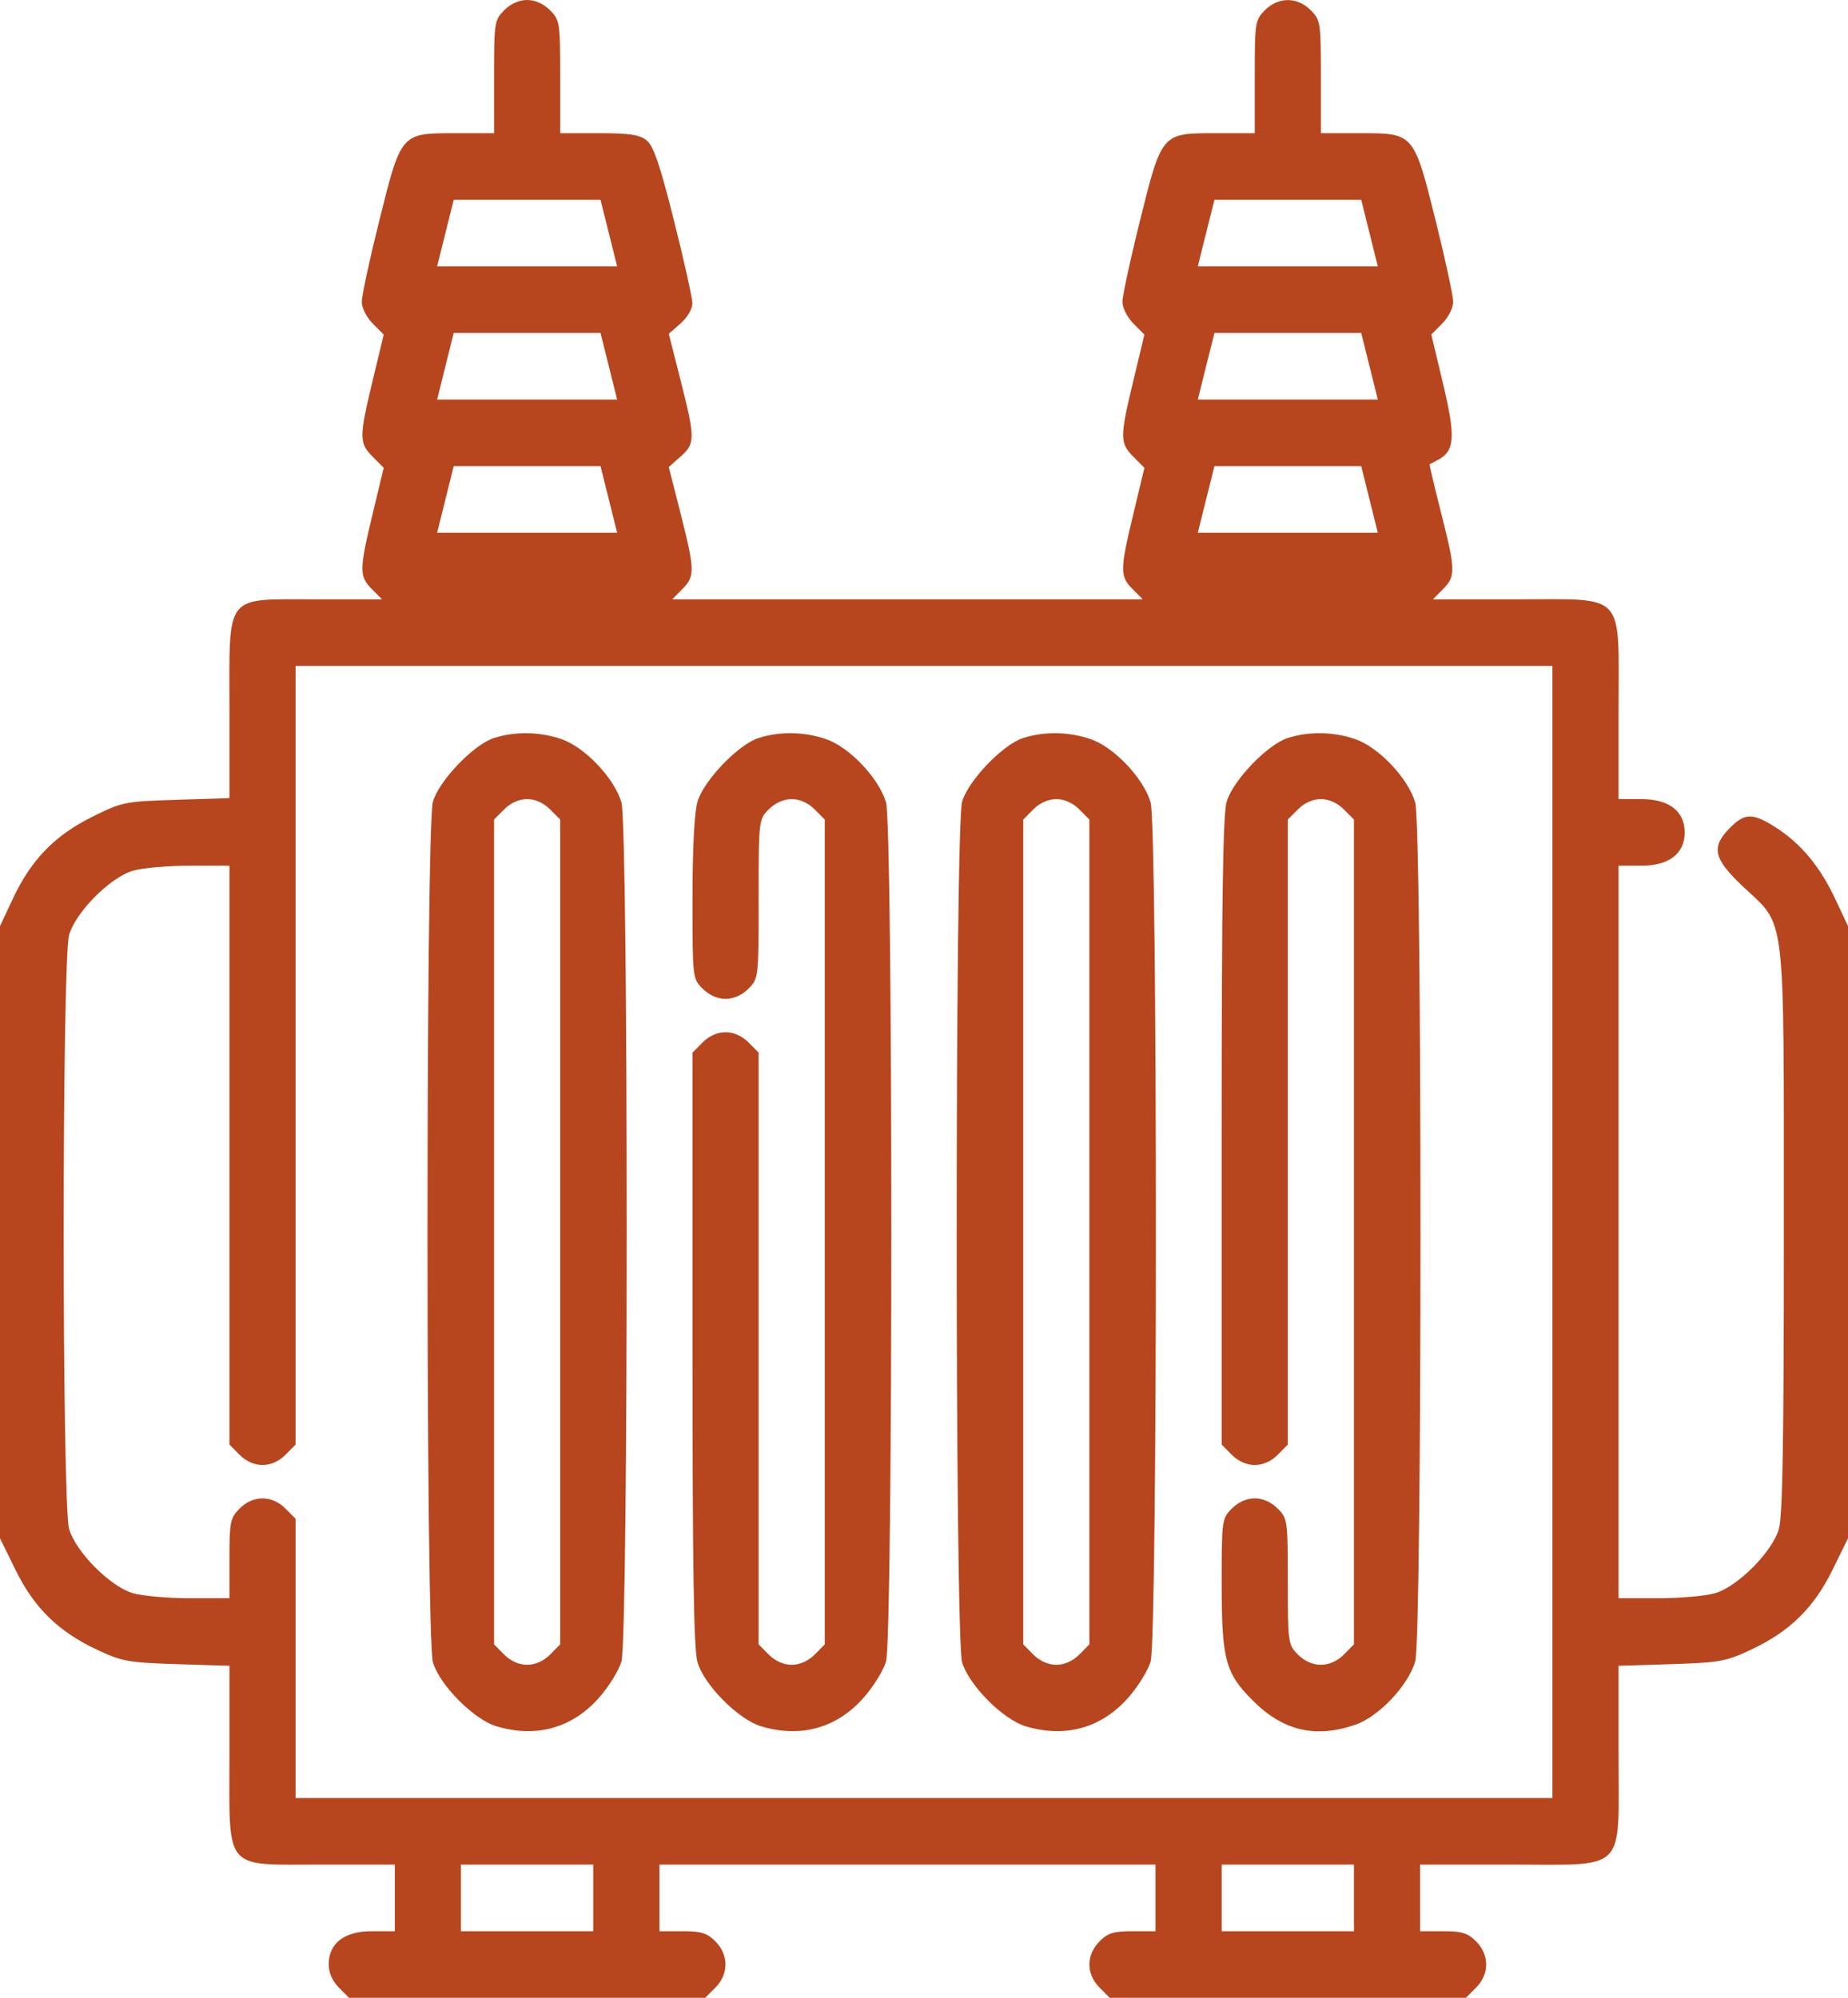<?xml version="1.0" encoding="UTF-8"?> <svg xmlns="http://www.w3.org/2000/svg" width="37" height="40" viewBox="0 0 37 40" fill="none"> <path fill-rule="evenodd" clip-rule="evenodd" d="M10.095 0.205C9.899 0.402 9.892 0.451 9.892 1.538V2.667H9.101C8.025 2.667 8.031 2.66 7.589 4.438C7.398 5.203 7.243 5.926 7.243 6.044C7.243 6.164 7.339 6.354 7.463 6.479L7.683 6.7L7.461 7.621C7.188 8.757 7.188 8.869 7.463 9.146L7.683 9.367L7.461 10.288C7.191 11.413 7.189 11.537 7.446 11.795L7.649 12H6.325C4.479 12 4.594 11.854 4.594 14.195V15.98L3.529 16.014C2.498 16.046 2.444 16.057 1.844 16.356C1.096 16.728 0.626 17.212 0.262 17.985L0 18.542V24.671V30.8L0.309 31.43C0.682 32.19 1.163 32.663 1.93 33.025C2.44 33.266 2.565 33.289 3.539 33.32L4.594 33.353V35.139C4.594 37.494 4.458 37.333 6.453 37.333H7.905V38V38.667H7.446C6.894 38.667 6.581 38.908 6.581 39.333C6.581 39.496 6.656 39.666 6.784 39.795L6.987 40H10.554H14.12L14.324 39.795C14.592 39.525 14.592 39.142 14.324 38.871C14.157 38.703 14.039 38.667 13.661 38.667H13.203V38V37.333H18.169H23.135V38V38.667H22.676C22.299 38.667 22.181 38.703 22.014 38.871C21.745 39.142 21.745 39.525 22.014 39.795L22.217 40H25.784H29.351L29.554 39.795C29.823 39.525 29.823 39.142 29.554 38.871C29.387 38.703 29.269 38.667 28.892 38.667H28.433V38V37.333H30.216C32.598 37.333 32.406 37.526 32.406 35.139V33.353L33.461 33.32C34.435 33.289 34.56 33.266 35.07 33.025C35.837 32.663 36.318 32.19 36.691 31.43L37 30.8V24.671V18.542L36.743 17.996C36.437 17.346 36.057 16.89 35.556 16.569C35.092 16.272 34.936 16.273 34.635 16.577C34.256 16.958 34.306 17.191 34.887 17.741C35.77 18.576 35.713 18.101 35.715 24.615C35.717 28.818 35.691 30.36 35.616 30.615C35.482 31.073 34.796 31.763 34.342 31.899C34.154 31.954 33.642 32 33.203 32H32.406V24.667V17.333H32.865C33.417 17.333 33.73 17.092 33.73 16.667C33.73 16.241 33.417 16 32.865 16H32.406V14.205C32.406 11.817 32.577 12 30.344 12H28.689L28.892 11.795C29.148 11.537 29.145 11.42 28.849 10.252C28.716 9.727 28.614 9.296 28.623 9.294C28.633 9.293 28.714 9.25 28.805 9.2C29.128 9.021 29.144 8.739 28.892 7.683L28.657 6.699L28.876 6.478C28.999 6.354 29.095 6.164 29.095 6.044C29.095 5.926 28.939 5.203 28.749 4.438C28.307 2.66 28.312 2.667 27.236 2.667H26.446V1.538C26.446 0.451 26.439 0.402 26.243 0.205C25.974 -0.066 25.594 -0.066 25.325 0.205C25.129 0.402 25.122 0.451 25.122 1.538V2.667H24.332C23.256 2.667 23.261 2.66 22.819 4.438C22.629 5.203 22.473 5.926 22.473 6.044C22.473 6.164 22.569 6.354 22.693 6.479L22.913 6.7L22.692 7.621C22.418 8.757 22.419 8.869 22.693 9.146L22.913 9.367L22.692 10.288C22.421 11.413 22.42 11.537 22.676 11.795L22.88 12H18.169H13.458L13.661 11.795C13.917 11.538 13.914 11.418 13.626 10.28L13.39 9.351L13.627 9.141C13.921 8.882 13.921 8.777 13.626 7.613L13.39 6.684L13.627 6.475C13.764 6.354 13.864 6.182 13.863 6.07C13.861 5.963 13.696 5.219 13.494 4.417C13.216 3.307 13.085 2.924 12.949 2.813C12.807 2.697 12.61 2.667 11.993 2.667H11.216V1.538C11.216 0.451 11.208 0.402 11.013 0.205C10.885 0.076 10.715 0 10.554 0C10.392 0 10.223 0.076 10.095 0.205ZM12.19 4.667L12.356 5.333H10.554H8.752L8.918 4.667L9.084 4H10.554H12.023L12.19 4.667ZM27.42 4.667L27.586 5.333H25.784H23.982L24.148 4.667L24.315 4H25.784H27.254L27.42 4.667ZM12.19 7.333L12.356 8H10.554H8.752L8.918 7.333L9.084 6.667H10.554H12.023L12.19 7.333ZM27.42 7.333L27.586 8H25.784H23.982L24.148 7.333L24.315 6.667H25.784H27.254L27.42 7.333ZM12.19 10L12.356 10.667H10.554H8.752L8.918 10L9.084 9.333H10.554H12.023L12.19 10ZM27.42 10L27.586 10.667H25.784H23.982L24.148 10L24.315 9.333H25.784H27.254L27.42 10ZM31.082 24.667V36H18.5H5.918V33.205V30.409L5.715 30.205C5.446 29.934 5.066 29.934 4.797 30.205C4.61 30.393 4.594 30.471 4.594 31.205V32H3.797C3.358 32 2.846 31.954 2.658 31.899C2.204 31.763 1.518 31.073 1.384 30.615C1.239 30.124 1.239 19.209 1.384 18.718C1.518 18.26 2.204 17.57 2.658 17.435C2.846 17.379 3.358 17.333 3.797 17.333H4.594V23.129V28.924L4.797 29.129C4.925 29.258 5.095 29.333 5.256 29.333C5.417 29.333 5.587 29.258 5.715 29.129L5.918 28.924V21.129V13.333H18.5H31.082V24.667ZM9.892 14.776C9.485 14.905 8.792 15.627 8.668 16.051C8.523 16.546 8.523 32.787 8.668 33.282C8.802 33.74 9.488 34.43 9.942 34.565C10.733 34.8 11.448 34.603 11.986 34.001C12.182 33.781 12.388 33.452 12.442 33.27C12.583 32.795 12.583 16.538 12.442 16.064C12.298 15.579 11.71 14.96 11.242 14.799C10.804 14.649 10.317 14.641 9.892 14.776ZM15.189 14.776C14.783 14.905 14.09 15.627 13.965 16.051C13.902 16.268 13.865 16.981 13.865 17.993C13.865 19.578 13.866 19.593 14.068 19.795C14.196 19.924 14.366 20 14.527 20C14.688 20 14.858 19.924 14.986 19.795C15.187 19.593 15.189 19.578 15.189 18C15.189 16.422 15.191 16.407 15.392 16.205C15.52 16.076 15.69 16 15.851 16C16.012 16 16.182 16.076 16.31 16.205L16.513 16.409V24.667V32.924L16.31 33.129C16.182 33.258 16.012 33.333 15.851 33.333C15.69 33.333 15.52 33.258 15.392 33.129L15.189 32.924V27V21.076L14.986 20.871C14.858 20.742 14.688 20.667 14.527 20.667C14.366 20.667 14.196 20.742 14.068 20.871L13.865 21.076V27.007C13.865 31.421 13.89 33.027 13.965 33.282C14.1 33.74 14.785 34.43 15.24 34.565C16.03 34.8 16.746 34.603 17.283 34.001C17.48 33.781 17.685 33.452 17.739 33.27C17.881 32.795 17.881 16.538 17.739 16.064C17.595 15.579 17.007 14.96 16.539 14.799C16.102 14.649 15.614 14.641 15.189 14.776ZM20.487 14.776C20.08 14.905 19.387 15.627 19.263 16.051C19.118 16.546 19.118 32.787 19.263 33.282C19.397 33.74 20.083 34.43 20.538 34.565C21.328 34.8 22.043 34.603 22.581 34.001C22.777 33.781 22.983 33.452 23.037 33.27C23.178 32.795 23.178 16.538 23.037 16.064C22.893 15.579 22.305 14.96 21.837 14.799C21.399 14.649 20.912 14.641 20.487 14.776ZM25.784 14.776C25.378 14.905 24.685 15.627 24.56 16.051C24.485 16.307 24.46 17.984 24.46 22.659V28.924L24.663 29.129C24.791 29.258 24.961 29.333 25.122 29.333C25.283 29.333 25.453 29.258 25.581 29.129L25.784 28.924V22.667V16.409L25.987 16.205C26.115 16.076 26.285 16 26.446 16C26.608 16 26.777 16.076 26.905 16.205L27.108 16.409V24.667V32.924L26.905 33.129C26.777 33.258 26.608 33.333 26.446 33.333C26.285 33.333 26.115 33.258 25.987 33.129C25.79 32.93 25.784 32.891 25.784 31.667C25.784 30.443 25.779 30.404 25.581 30.205C25.453 30.076 25.283 30 25.122 30C24.961 30 24.791 30.076 24.663 30.205C24.465 30.404 24.46 30.442 24.46 31.674C24.46 33.228 24.528 33.491 25.078 34.044C25.684 34.655 26.332 34.809 27.134 34.534C27.602 34.373 28.19 33.754 28.334 33.27C28.476 32.795 28.476 16.538 28.334 16.064C28.19 15.579 27.602 14.96 27.134 14.799C26.697 14.649 26.21 14.641 25.784 14.776ZM11.013 16.205L11.216 16.409V24.667V32.924L11.013 33.129C10.885 33.258 10.715 33.333 10.554 33.333C10.392 33.333 10.223 33.258 10.095 33.129L9.892 32.924V24.667V16.409L10.095 16.205C10.223 16.076 10.392 16 10.554 16C10.715 16 10.885 16.076 11.013 16.205ZM21.608 16.205L21.811 16.409V24.667V32.924L21.608 33.129C21.48 33.258 21.31 33.333 21.149 33.333C20.988 33.333 20.818 33.258 20.69 33.129L20.487 32.924V24.667V16.409L20.69 16.205C20.818 16.076 20.988 16 21.149 16C21.31 16 21.48 16.076 21.608 16.205ZM11.878 38V38.667H10.554H9.229V38V37.333H10.554H11.878V38ZM27.108 38V38.667H25.784H24.46V38V37.333H25.784H27.108V38Z" fill="#B7461E"></path> </svg> 